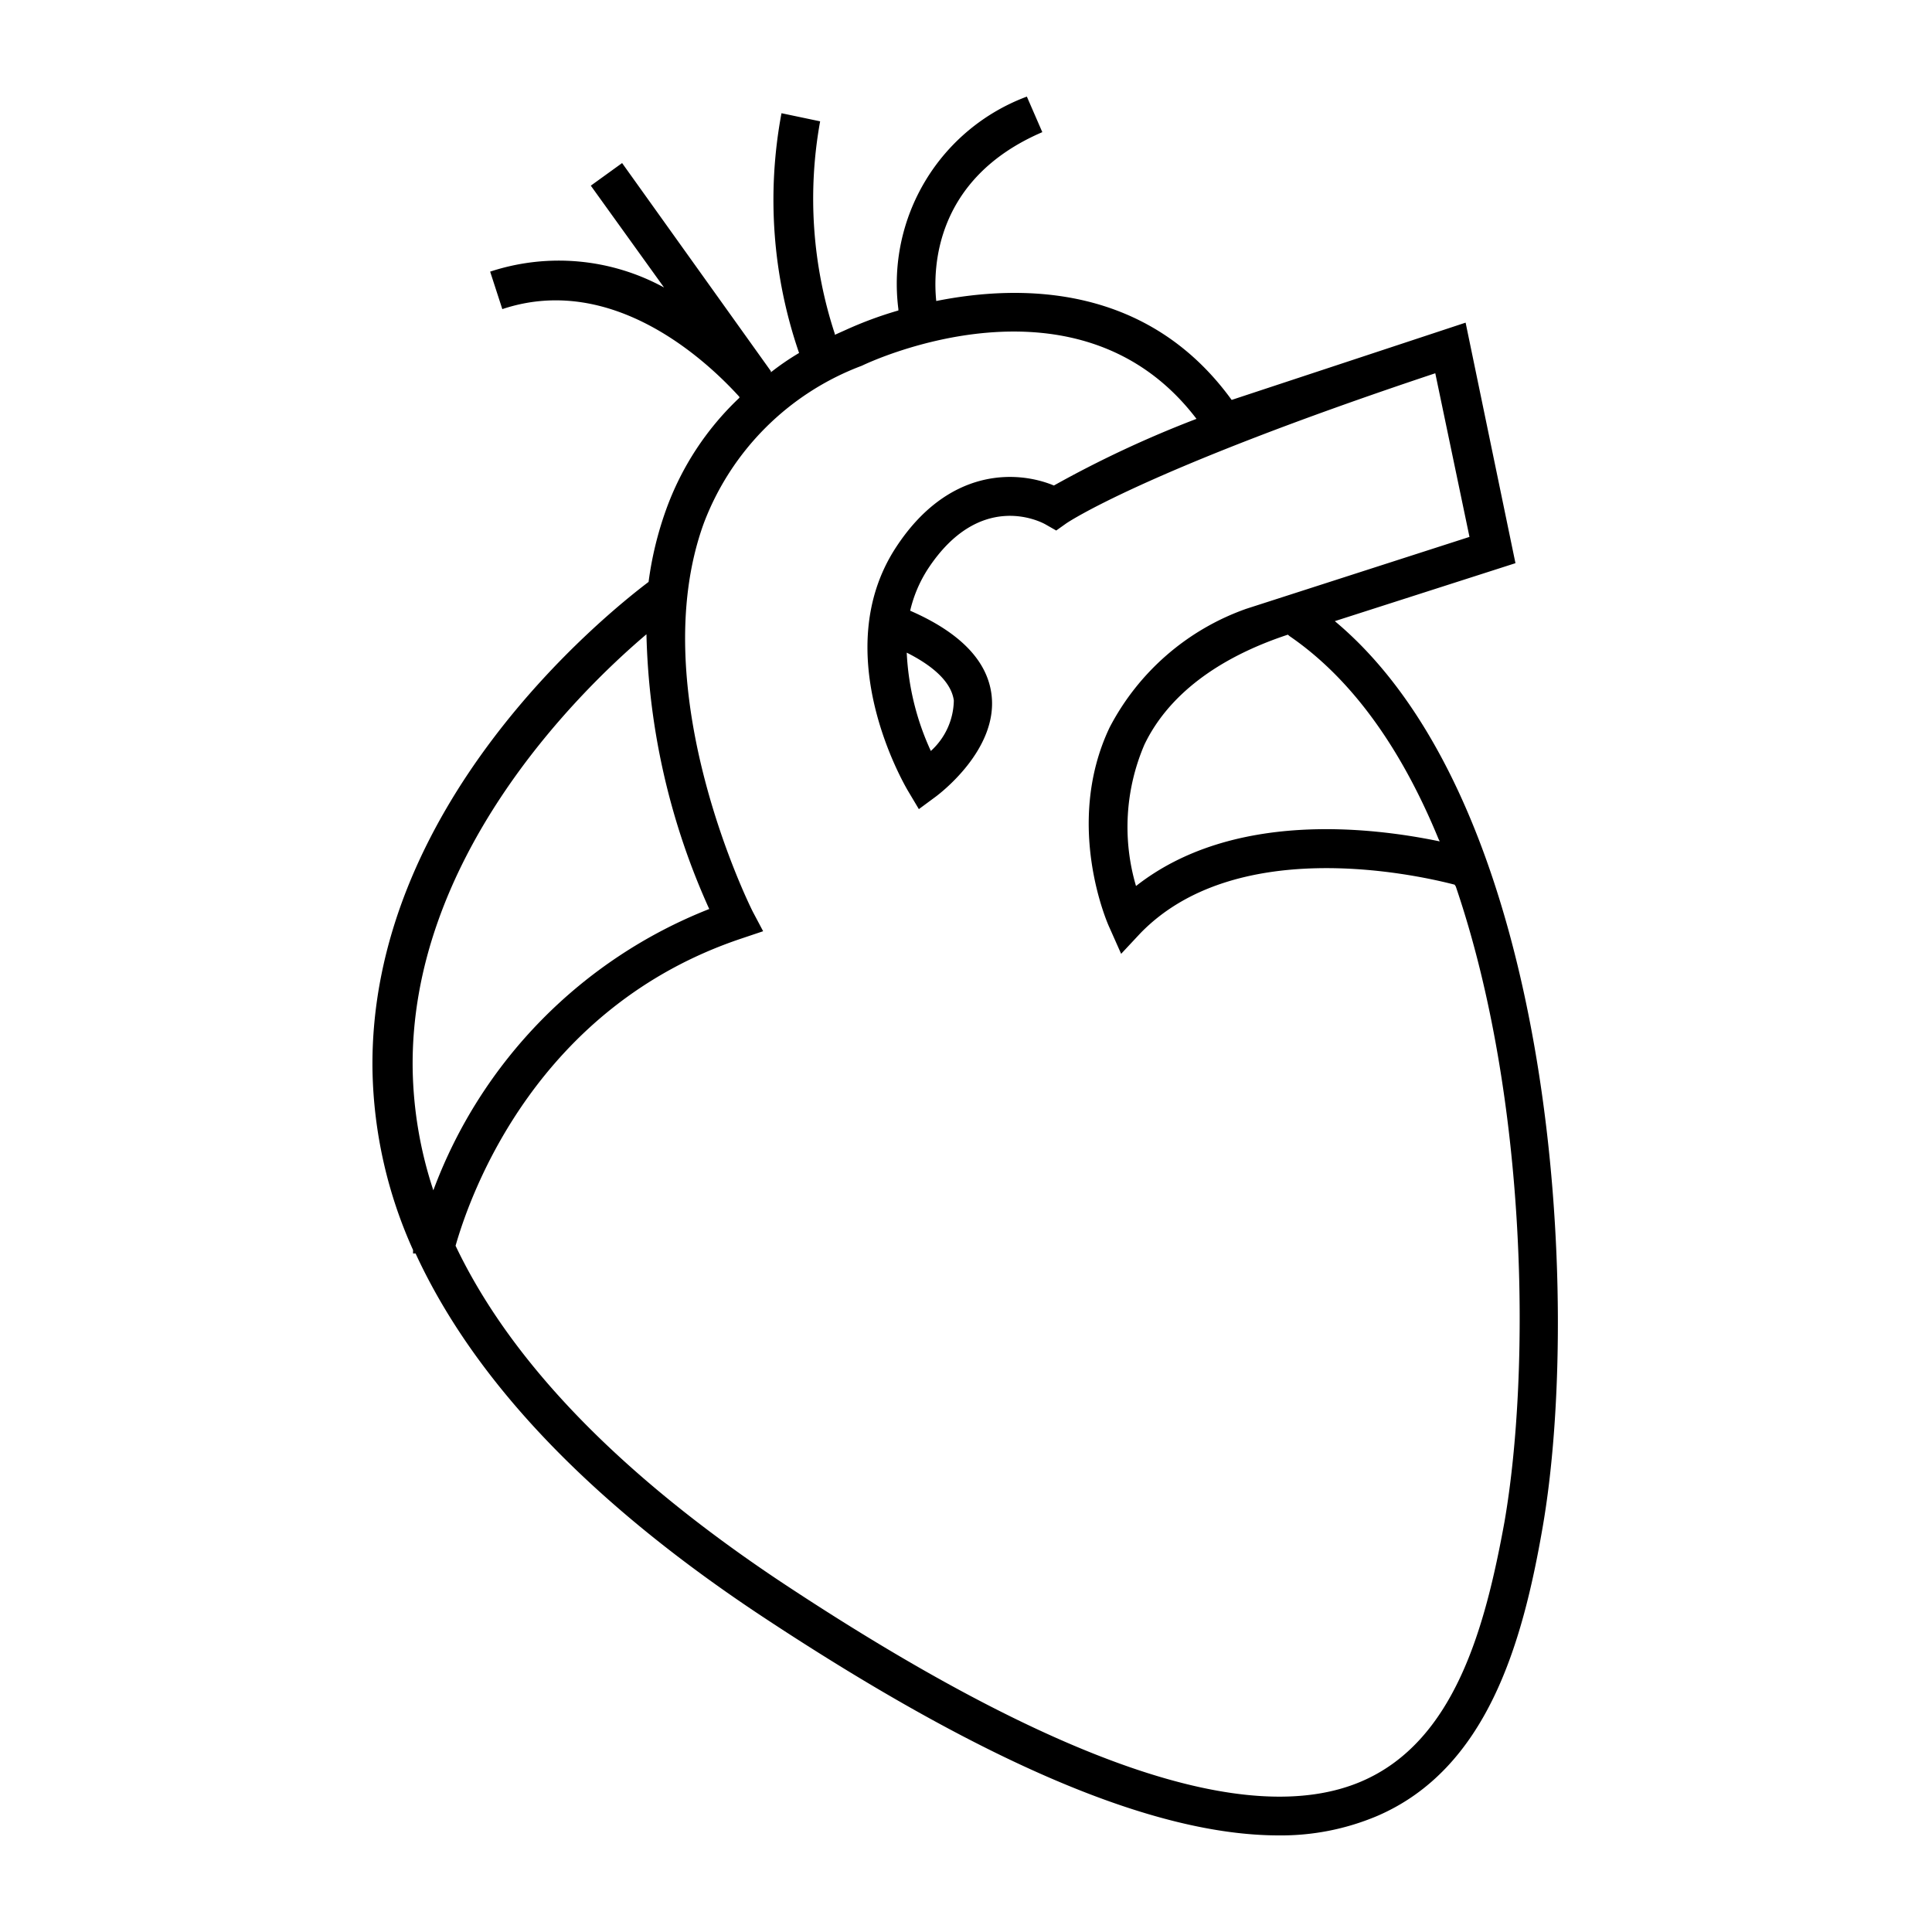 <svg xmlns="http://www.w3.org/2000/svg" viewBox="0 0 100 100" x="0px" y="0px"><title>Organs_NounProject-100Icon-1pxgrid_20161110</title><g data-name="Layer 2"><path d="M69.09,32.15l9.35-3L75.86,16.7l-12.11,4c-4.35-6-10.89-6-15.29-5.12v0c-.17-1.64-.12-6.33,5.49-8.74L53.15,5A10.34,10.34,0,0,0,46.5,16v.07a19.92,19.92,0,0,0-2.71,1l-.58.26,0-.05a22.43,22.43,0,0,1-.76-11l-2-.42a24.33,24.33,0,0,0,.91,12.41l0,0q-.76.45-1.46,1l0-.06L32.2,8.44,30.58,9.61l3.79,5.27a11.36,11.36,0,0,0-9-.82L26,16c5.72-1.91,10.61,2.71,12.27,4.54l0,.05a14.9,14.9,0,0,0-3.8,5.81,17.93,17.93,0,0,0-.9,3.72c-2.34,1.77-14.49,11.6-14.29,25.28a23.61,23.61,0,0,0,2.1,9.3l0,.18.13,0c3,6.51,8.88,12.75,17.72,18.64C50.81,91.2,59.69,95,66.19,95a12.77,12.77,0,0,0,5.08-1c5.69-2.44,7.53-8.91,8.57-14.91C81.87,67.48,80.6,41.77,69.09,32.15Zm5.37,11.28.06.12C71,42.82,63.79,41.94,58.8,45.86a10.8,10.8,0,0,1,.44-7.33C60.46,36,63,34.06,66.66,32.85l0,0,.08.07C70.13,35.24,72.64,39,74.46,43.43ZM21.36,55.35C21.2,44.55,29.72,36,33.46,32.83a36.44,36.44,0,0,0,3.25,14.22A25,25,0,0,0,22.43,61.61,21.07,21.07,0,0,1,21.36,55.35ZM77.87,78.78c-1,5.48-2.58,11.35-7.39,13.42-5.88,2.53-16-1-30.1-10.35-8.32-5.55-13.94-11.36-16.8-17.37.79-2.77,4.23-12.38,14.82-15.91l1.1-.37-.53-1c-.06-.11-5.72-11.38-2.54-20.12a14,14,0,0,1,8.18-8.15c.47-.23,11.22-5.26,17.32,2.75l0,0a56.56,56.56,0,0,0-7.38,3.45c-1.93-.8-5.48-.93-8.18,3.21-3.57,5.47.46,12.31.63,12.6l.56.94.88-.65c.13-.1,3.24-2.41,2.88-5.28-.22-1.76-1.64-3.22-4.21-4.34a6.82,6.82,0,0,1,.93-2.18c2.64-4,5.73-2.48,6.07-2.29l.56.32.52-.37s3.94-2.72,19.1-7.77h0l1.77,8.47L64.51,31.51a12.77,12.77,0,0,0-7.08,6.15c-2.37,5-.11,10.14,0,10.36l.6,1.35,1-1.07c4.86-5,13.91-3.12,16.26-2.51l.06.09C79.11,56.91,79.22,71,77.87,78.78Zm-30.94-45c1.18.59,2.3,1.43,2.44,2.48a3.6,3.6,0,0,1-1.19,2.61A13.67,13.67,0,0,1,46.93,33.73Z"></path></g></svg>